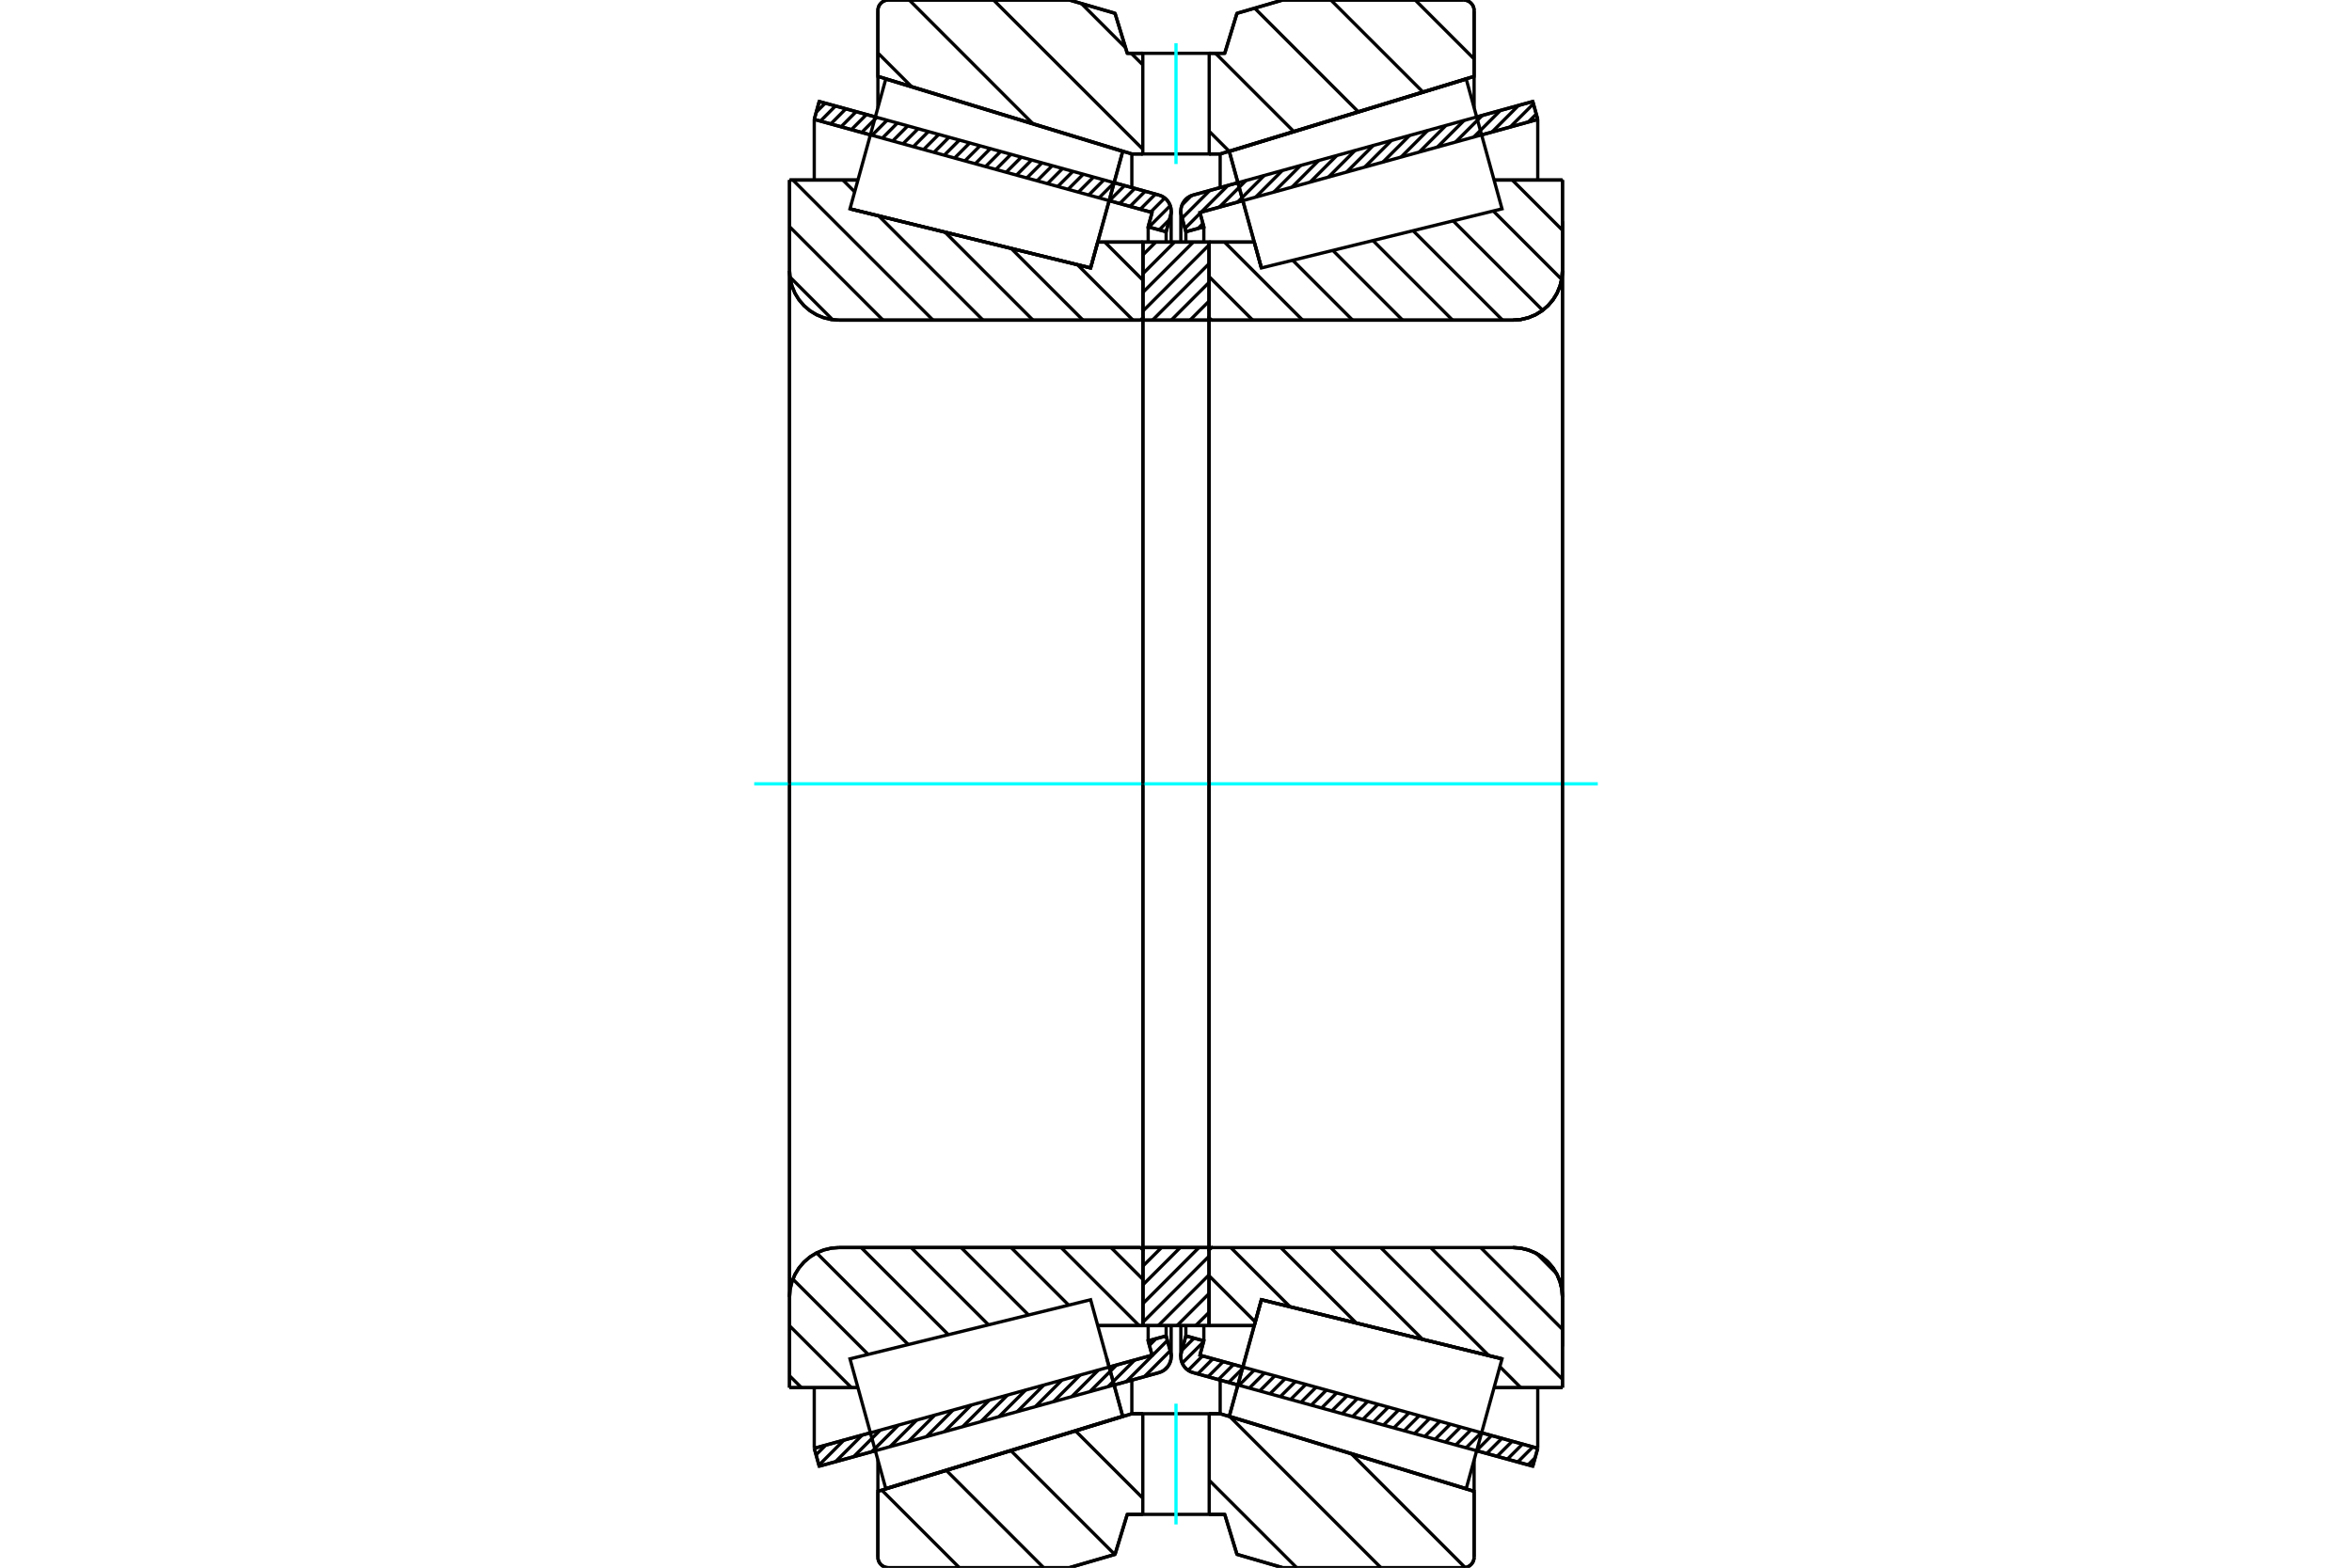 <?xml version="1.0" standalone="no"?>
<!DOCTYPE svg PUBLIC "-//W3C//DTD SVG 1.1//EN"
	"http://www.w3.org/Graphics/SVG/1.1/DTD/svg11.dtd">
<svg xmlns="http://www.w3.org/2000/svg" height="100%" width="100%" viewBox="0 0 36000 24000">
	<rect x="-1800" y="-1200" width="39600" height="26400" style="fill:#FFF"/>
	<g style="fill:none; fill-rule:evenodd" transform="matrix(1 0 0 1 0 0)">
		<g style="fill:none; stroke:#000; stroke-width:50; shape-rendering:geometricPrecision">
			<line x1="18947" y1="21203" x2="18262" y2="21014"/>
			<line x1="23461" y1="22446" x2="22602" y2="22210"/>
			<line x1="23537" y1="22172" x2="23461" y2="22446"/>
			<line x1="22678" y1="21935" x2="23537" y2="22172"/>
			<line x1="18366" y1="20747" x2="19023" y2="20928"/>
			<line x1="18426" y1="20527" x2="18366" y2="20747"/>
			<line x1="18151" y1="20452" x2="18426" y2="20527"/>
			<line x1="18083" y1="20699" x2="18151" y2="20452"/>
			<polyline points="18083,20699 18076,20733 18074,20767 18077,20809 18088,20849 18104,20887 18127,20923 18154,20954 18187,20980 18223,21000 18262,21014"/>
			<line x1="22602" y1="1790" x2="23461" y2="1554"/>
			<line x1="18262" y1="2986" x2="18947" y2="2797"/>
			<polyline points="18262,2986 18223,3000 18187,3020 18154,3046 18127,3077 18104,3113 18088,3151 18077,3191 18074,3233 18076,3267 18083,3301"/>
			<line x1="18151" y1="3548" x2="18083" y2="3301"/>
			<line x1="18426" y1="3473" x2="18151" y2="3548"/>
			<line x1="18366" y1="3253" x2="18426" y2="3473"/>
			<line x1="19023" y1="3072" x2="18366" y2="3253"/>
			<line x1="23537" y1="1828" x2="22678" y2="2065"/>
			<line x1="23461" y1="1554" x2="23537" y2="1828"/>
			<line x1="18151" y1="20294" x2="18151" y2="20452"/>
			<line x1="18151" y1="3548" x2="18151" y2="3706"/>
			<line x1="18426" y1="20294" x2="18426" y2="20527"/>
			<line x1="18426" y1="3473" x2="18426" y2="3706"/>
			<line x1="23537" y1="21244" x2="23537" y2="22172"/>
			<line x1="23537" y1="1828" x2="23537" y2="2756"/>
			<line x1="18074" y1="20293" x2="18074" y2="20767"/>
			<line x1="18074" y1="3233" x2="18074" y2="3707"/>
			<line x1="13398" y1="22210" x2="12539" y2="22446"/>
			<line x1="17738" y1="21014" x2="17053" y2="21203"/>
			<polyline points="17738,21014 17777,21000 17813,20980 17846,20954 17873,20923 17896,20887 17912,20849 17923,20809 17926,20767 17924,20733 17917,20699"/>
			<line x1="17849" y1="20452" x2="17917" y2="20699"/>
			<line x1="17574" y1="20527" x2="17849" y2="20452"/>
			<line x1="17634" y1="20747" x2="17574" y2="20527"/>
			<line x1="16977" y1="20928" x2="17634" y2="20747"/>
			<line x1="12463" y1="22172" x2="13322" y2="21935"/>
			<line x1="12539" y1="22446" x2="12463" y2="22172"/>
			<line x1="17053" y1="2797" x2="17738" y2="2986"/>
			<line x1="12539" y1="1554" x2="13398" y2="1790"/>
			<line x1="12463" y1="1828" x2="12539" y2="1554"/>
			<line x1="13322" y1="2065" x2="12463" y2="1828"/>
			<line x1="17634" y1="3253" x2="16977" y2="3072"/>
			<line x1="17574" y1="3473" x2="17634" y2="3253"/>
			<line x1="17849" y1="3548" x2="17574" y2="3473"/>
			<line x1="17917" y1="3301" x2="17849" y2="3548"/>
			<polyline points="17917,3301 17924,3267 17926,3233 17923,3191 17912,3151 17896,3113 17873,3077 17846,3046 17813,3020 17777,3000 17738,2986"/>
			<line x1="17574" y1="3706" x2="17574" y2="3473"/>
			<line x1="17574" y1="20527" x2="17574" y2="20294"/>
			<line x1="12463" y1="2756" x2="12463" y2="1828"/>
			<line x1="12463" y1="22172" x2="12463" y2="21244"/>
			<line x1="17849" y1="3706" x2="17849" y2="3548"/>
			<line x1="17849" y1="20452" x2="17849" y2="20294"/>
			<line x1="17926" y1="3707" x2="17926" y2="3233"/>
			<line x1="17926" y1="20767" x2="17926" y2="20293"/>
			<line x1="19307" y1="4102" x2="19307" y2="4102"/>
			<line x1="19198" y1="3706" x2="19307" y2="4102"/>
			<line x1="18507" y1="3706" x2="19198" y2="3706"/>
			<polyline points="18507,4847 18507,4856 18509,4864 18513,4872 18517,4879 18523,4886 18529,4891 18536,4896 18544,4899 18552,4901 18561,4901"/>
			<line x1="23158" y1="4901" x2="18561" y2="4901"/>
			<polyline points="23158,4901 23276,4892 23392,4864 23502,4819 23603,4757 23693,4680 23771,4589 23833,4488 23878,4378 23906,4263 23915,4144"/>
			<line x1="23915" y1="2756" x2="23915" y2="4144"/>
			<line x1="23915" y1="2756" x2="22868" y2="2756"/>
			<line x1="22990" y1="20803" x2="22990" y2="20803"/>
			<line x1="23915" y1="21244" x2="22868" y2="21244"/>
			<line x1="23915" y1="19856" x2="23915" y2="21244"/>
			<polyline points="23915,19856 23906,19737 23878,19622 23833,19512 23771,19411 23693,19320 23603,19243 23502,19181 23392,19136 23276,19108 23158,19099"/>
			<polyline points="18561,19099 18552,19099 18544,19101 18536,19104 18529,19109 18523,19114 18517,19121 18513,19128 18509,19136 18507,19144 18507,19153"/>
			<line x1="19198" y1="20294" x2="18507" y2="20294"/>
			<line x1="19307" y1="19898" x2="19198" y2="20294"/>
			<line x1="22990" y1="20803" x2="19307" y2="19898"/>
			<line x1="22868" y1="3228" x2="22868" y2="3227"/>
			<line x1="22868" y1="20773" x2="22868" y2="20772"/>
			<polyline points="18507,4847 18507,4856 18509,4864 18513,4872 18517,4879 18523,4886 18529,4891 18536,4896 18544,4899 18552,4901 18561,4901"/>
			<polyline points="18561,19099 18552,19099 18544,19101 18536,19104 18529,19109 18523,19114 18517,19121 18513,19128 18509,19136 18507,19144 18507,19153"/>
			<polyline points="23158,4901 23276,4892 23392,4864 23502,4819 23603,4757 23693,4680 23771,4589 23833,4488 23878,4378 23906,4263 23915,4144"/>
			<polyline points="23915,19856 23906,19737 23878,19622 23833,19512 23771,19411 23693,19320 23603,19243 23502,19181 23392,19136 23276,19108 23158,19099"/>
			<line x1="17493" y1="20294" x2="16802" y2="20294"/>
			<polyline points="17493,19153 17493,19144 17491,19136 17487,19128 17483,19121 17477,19114 17471,19109 17464,19104 17456,19101 17448,19099 17439,19099"/>
			<line x1="12842" y1="19099" x2="17439" y2="19099"/>
			<polyline points="12842,19099 12724,19108 12608,19136 12498,19181 12397,19243 12307,19320 12229,19411 12167,19512 12122,19622 12094,19737 12085,19856"/>
			<line x1="12085" y1="21244" x2="12085" y2="19856"/>
			<line x1="12085" y1="21244" x2="13132" y2="21244"/>
			<line x1="13010" y1="3197" x2="13010" y2="3197"/>
			<line x1="12085" y1="2756" x2="13132" y2="2756"/>
			<line x1="12085" y1="4144" x2="12085" y2="2756"/>
			<polyline points="12085,4144 12094,4263 12122,4378 12167,4488 12229,4589 12307,4680 12397,4757 12498,4819 12608,4864 12724,4892 12842,4901"/>
			<line x1="17439" y1="4901" x2="12842" y2="4901"/>
			<polyline points="17439,4901 17448,4901 17456,4899 17464,4896 17471,4891 17477,4886 17483,4879 17487,4872 17491,4864 17493,4856 17493,4847"/>
			<line x1="16802" y1="3706" x2="17493" y2="3706"/>
			<line x1="16693" y1="4102" x2="16802" y2="3706"/>
			<line x1="13010" y1="3197" x2="16693" y2="4102"/>
			<line x1="13132" y1="20772" x2="13132" y2="20773"/>
			<line x1="13132" y1="3227" x2="13132" y2="3228"/>
			<line x1="12085" y1="19856" x2="12085" y2="4144"/>
			<line x1="16367" y1="0" x2="17067" y2="204"/>
			<line x1="13599" y1="0" x2="16367" y2="0"/>
			<polyline points="13599,0 13573,2 13549,8 13525,18 13504,31 13484,48 13468,67 13454,89 13445,112 13439,137 13437,162"/>
			<line x1="13437" y1="1169" x2="13437" y2="162"/>
			<line x1="17324" y1="2357" x2="13437" y2="1169"/>
			<line x1="17492" y1="2357" x2="17324" y2="2357"/>
			<line x1="18676" y1="2357" x2="18508" y2="2357"/>
			<line x1="22563" y1="1169" x2="18676" y2="2357"/>
			<line x1="22563" y1="162" x2="22563" y2="1169"/>
			<polyline points="22563,162 22561,137 22555,112 22546,89 22532,67 22516,48 22496,31 22475,18 22451,8 22427,2 22401,0"/>
			<line x1="19633" y1="0" x2="22401" y2="0"/>
			<line x1="18933" y1="204" x2="19633" y2="0"/>
			<line x1="18746" y1="816" x2="18933" y2="204"/>
			<line x1="18508" y1="816" x2="18746" y2="816"/>
			<line x1="17254" y1="816" x2="17492" y2="816"/>
			<line x1="17067" y1="204" x2="17254" y2="816"/>
			<line x1="17067" y1="23796" x2="16367" y2="24000"/>
			<line x1="17254" y1="23184" x2="17067" y2="23796"/>
			<line x1="18746" y1="23184" x2="18508" y2="23184"/>
			<line x1="17492" y1="23184" x2="17254" y2="23184"/>
			<line x1="18933" y1="23796" x2="18746" y2="23184"/>
			<line x1="19633" y1="24000" x2="18933" y2="23796"/>
			<line x1="22401" y1="24000" x2="19633" y2="24000"/>
			<polyline points="22401,24000 22427,23998 22451,23992 22475,23982 22496,23969 22516,23952 22532,23933 22546,23911 22555,23888 22561,23863 22563,23838"/>
			<line x1="22563" y1="22831" x2="22563" y2="23838"/>
			<line x1="18676" y1="21643" x2="22563" y2="22831"/>
			<line x1="17324" y1="21643" x2="17492" y2="21643"/>
			<line x1="18508" y1="21643" x2="18676" y2="21643"/>
			<line x1="13437" y1="22831" x2="17324" y2="21643"/>
			<line x1="13437" y1="23838" x2="13437" y2="22831"/>
			<polyline points="13437,23838 13439,23863 13445,23888 13454,23911 13468,23933 13484,23952 13504,23969 13525,23982 13549,23992 13573,23998 13599,24000"/>
			<line x1="16367" y1="24000" x2="13599" y2="24000"/>
			<line x1="22563" y1="22350" x2="22563" y2="22831"/>
			<line x1="22563" y1="1169" x2="22563" y2="1650"/>
			<line x1="13437" y1="22350" x2="13437" y2="22831"/>
			<line x1="13437" y1="1169" x2="13437" y2="1650"/>
			<line x1="17324" y1="21127" x2="17324" y2="21643"/>
			<line x1="17324" y1="2357" x2="17324" y2="2873"/>
			<line x1="18676" y1="21127" x2="18676" y2="21643"/>
			<line x1="18676" y1="2357" x2="18676" y2="2873"/>
			<line x1="17493" y1="19099" x2="18507" y2="19099"/>
			<line x1="17493" y1="20294" x2="17493" y2="19099"/>
			<line x1="18507" y1="20294" x2="17493" y2="20294"/>
			<line x1="18507" y1="19099" x2="18507" y2="20294"/>
			<line x1="18507" y1="4901" x2="17493" y2="4901"/>
			<line x1="18507" y1="3706" x2="18507" y2="4901"/>
			<line x1="17493" y1="3706" x2="18507" y2="3706"/>
			<line x1="17493" y1="4901" x2="17493" y2="3706"/>
			<line x1="18507" y1="4901" x2="18507" y2="19099"/>
			<line x1="17493" y1="4901" x2="17493" y2="19099"/>
		</g>
		<g style="fill:none; stroke:#0FF; stroke-width:50; shape-rendering:geometricPrecision">
			<line x1="11544" y1="12000" x2="24456" y2="12000"/>
		</g>
		<g style="fill:none; stroke:#000; stroke-width:50; shape-rendering:geometricPrecision">
			<line x1="21661" y1="0" x2="22563" y2="902"/>
			<line x1="20370" y1="0" x2="21779" y2="1408"/>
			<line x1="19204" y1="125" x2="20790" y2="1711"/>
			<line x1="18605" y1="816" x2="19802" y2="2013"/>
			<line x1="16552" y1="54" x2="17227" y2="729"/>
			<line x1="18508" y1="2010" x2="18813" y2="2315"/>
			<line x1="17314" y1="816" x2="17492" y2="993"/>
			<line x1="15207" y1="0" x2="17492" y2="2284"/>
			<line x1="13917" y1="0" x2="15811" y2="1895"/>
			<line x1="13437" y1="811" x2="13952" y2="1326"/>
			<line x1="22544" y1="22826" x2="22563" y2="22845"/>
			<line x1="20685" y1="22257" x2="22426" y2="23998"/>
			<line x1="18826" y1="21689" x2="21137" y2="24000"/>
			<line x1="17490" y1="21643" x2="17492" y2="21645"/>
			<line x1="18508" y1="22662" x2="19847" y2="24000"/>
			<line x1="16462" y1="21906" x2="17492" y2="22936"/>
			<line x1="15474" y1="22209" x2="17062" y2="23797"/>
			<line x1="14485" y1="22511" x2="15974" y2="24000"/>
			<line x1="13497" y1="22813" x2="14684" y2="24000"/>
			<polyline points="18508,816 18746,816 18933,204 19633,0 22401,0"/>
			<polyline points="22563,162 22561,137 22555,112 22546,89 22532,67 22516,48 22496,31 22475,18 22451,8 22427,2 22401,0"/>
			<polyline points="22563,162 22563,1169 18676,2357 18508,2357"/>
			<polyline points="17492,816 17254,816 17067,204 16367,0 13599,0 13573,2 13549,8 13525,18 13504,31 13484,48 13468,67 13454,89 13445,112 13439,137 13437,162 13437,1169 17324,2357 17492,2357"/>
			<polyline points="17492,21643 17324,21643 13437,22831 13437,23838 13439,23863 13445,23888 13454,23911 13468,23933 13484,23952 13504,23969 13525,23982 13549,23992 13573,23998 13599,24000 16367,24000 17067,23796 17254,23184 17492,23184"/>
			<polyline points="18508,21643 18676,21643 22563,22831 22563,23838"/>
			<polyline points="22401,24000 22427,23998 22451,23992 22475,23982 22496,23969 22516,23952 22532,23933 22546,23911 22555,23888 22561,23863 22563,23838"/>
			<polyline points="22401,24000 19633,24000 18933,23796 18746,23184 18508,23184"/>
			<line x1="16910" y1="3706" x2="17493" y2="4289"/>
			<line x1="16491" y1="4052" x2="17341" y2="4901"/>
			<line x1="15477" y1="3803" x2="16576" y2="4901"/>
			<line x1="14464" y1="3554" x2="15811" y2="4901"/>
			<line x1="12901" y1="2756" x2="13082" y2="2937"/>
			<line x1="13450" y1="3305" x2="15046" y2="4901"/>
			<line x1="12136" y1="2756" x2="14281" y2="4901"/>
			<line x1="12085" y1="3470" x2="13516" y2="4901"/>
			<line x1="12091" y1="4241" x2="12745" y2="4895"/>
			<line x1="17005" y1="19099" x2="17493" y2="19586"/>
			<line x1="16241" y1="19099" x2="17436" y2="20294"/>
			<line x1="15476" y1="19099" x2="16358" y2="19981"/>
			<line x1="14711" y1="19099" x2="15744" y2="20132"/>
			<line x1="13946" y1="19099" x2="15130" y2="20282"/>
			<line x1="13181" y1="19099" x2="14516" y2="20433"/>
			<line x1="12499" y1="19181" x2="13902" y2="20584"/>
			<line x1="12136" y1="19583" x2="13288" y2="20735"/>
			<line x1="12085" y1="20297" x2="13032" y2="21244"/>
			<line x1="12085" y1="21062" x2="12267" y2="21244"/>
			<polyline points="17493,12000 17493,3706 17493,4847"/>
			<polyline points="17439,4901 17448,4901 17456,4899 17464,4896 17471,4891 17477,4886 17483,4879 17487,4872 17491,4864 17493,4856 17493,4847"/>
			<line x1="17439" y1="4901" x2="12842" y2="4901"/>
			<polyline points="12085,4144 12094,4263 12122,4378 12167,4488 12229,4589 12307,4680 12397,4757 12498,4819 12608,4864 12724,4892 12842,4901"/>
			<line x1="12085" y1="4144" x2="12085" y2="2756"/>
			<line x1="12085" y1="4144" x2="12085" y2="12000"/>
			<line x1="12085" y1="2756" x2="13132" y2="2756"/>
			<line x1="16802" y1="3706" x2="17493" y2="3706"/>
			<line x1="17493" y1="20294" x2="16802" y2="20294"/>
			<line x1="13132" y1="21244" x2="12085" y2="21244"/>
			<line x1="12085" y1="12000" x2="12085" y2="19856"/>
			<line x1="12085" y1="21244" x2="12085" y2="19856"/>
			<polyline points="12842,19099 12724,19108 12608,19136 12498,19181 12397,19243 12307,19320 12229,19411 12167,19512 12122,19622 12094,19737 12085,19856"/>
			<line x1="12842" y1="19099" x2="17439" y2="19099"/>
			<polyline points="17493,19153 17493,19144 17491,19136 17487,19128 17483,19121 17477,19114 17471,19109 17464,19104 17456,19101 17448,19099 17439,19099"/>
			<polyline points="17493,19153 17493,20294 17493,12000"/>
			<line x1="23912" y1="2756" x2="23915" y2="2759"/>
			<line x1="23147" y1="2756" x2="23915" y2="3524"/>
			<line x1="22856" y1="3230" x2="23903" y2="4277"/>
			<line x1="22242" y1="3381" x2="23612" y2="4750"/>
			<line x1="21628" y1="3531" x2="22998" y2="4901"/>
			<line x1="21014" y1="3682" x2="22233" y2="4901"/>
			<line x1="20400" y1="3833" x2="21468" y2="4901"/>
			<line x1="19786" y1="3984" x2="20703" y2="4901"/>
			<line x1="18743" y1="3706" x2="19938" y2="4901"/>
			<line x1="18507" y1="4235" x2="19174" y2="4901"/>
			<line x1="23519" y1="19190" x2="23823" y2="19495"/>
			<line x1="22663" y1="19099" x2="23915" y2="20351"/>
			<line x1="21898" y1="19099" x2="23915" y2="21116"/>
			<line x1="22957" y1="20922" x2="23278" y2="21244"/>
			<line x1="21133" y1="19099" x2="22788" y2="20753"/>
			<line x1="20368" y1="19099" x2="21774" y2="20504"/>
			<line x1="19603" y1="19099" x2="20760" y2="20255"/>
			<line x1="18838" y1="19099" x2="19746" y2="20006"/>
			<line x1="18507" y1="19532" x2="19213" y2="20238"/>
			<polyline points="18507,12000 18507,3706 18507,4847 18507,4856 18509,4864 18513,4872 18517,4879 18523,4886 18529,4891 18536,4896 18544,4899 18552,4901 18561,4901 23158,4901 23276,4892 23392,4864 23502,4819 23603,4757 23693,4680 23771,4589 23833,4488 23878,4378 23906,4263 23915,4144 23915,2756"/>
			<line x1="23915" y1="4144" x2="23915" y2="12000"/>
			<line x1="23915" y1="2756" x2="22868" y2="2756"/>
			<line x1="19198" y1="3706" x2="18507" y2="3706"/>
			<line x1="18507" y1="20294" x2="19198" y2="20294"/>
			<line x1="22868" y1="21244" x2="23915" y2="21244"/>
			<line x1="23915" y1="12000" x2="23915" y2="19856"/>
			<polyline points="23915,21244 23915,19856 23906,19737 23878,19622 23833,19512 23771,19411 23693,19320 23603,19243 23502,19181 23392,19136 23276,19108 23158,19099 18561,19099 18552,19099 18544,19101 18536,19104 18529,19109 18523,19114 18517,19121 18513,19128 18509,19136 18507,19144 18507,19153 18507,20294 18507,12000"/>
			<line x1="18507" y1="20090" x2="18302" y2="20294"/>
			<line x1="18507" y1="19803" x2="18016" y2="20294"/>
			<line x1="18507" y1="19516" x2="17729" y2="20294"/>
			<line x1="18507" y1="19230" x2="17493" y2="20243"/>
			<line x1="18351" y1="19099" x2="17493" y2="19957"/>
			<line x1="18065" y1="19099" x2="17493" y2="19670"/>
			<line x1="17778" y1="19099" x2="17493" y2="19383"/>
			<line x1="18507" y1="4896" x2="18501" y2="4901"/>
			<line x1="18507" y1="4609" x2="18215" y2="4901"/>
			<line x1="18507" y1="4323" x2="17928" y2="4901"/>
			<line x1="18507" y1="4036" x2="17641" y2="4901"/>
			<line x1="18507" y1="3749" x2="17493" y2="4763"/>
			<line x1="18264" y1="3706" x2="17493" y2="4476"/>
			<line x1="17977" y1="3706" x2="17493" y2="4190"/>
			<line x1="17690" y1="3706" x2="17493" y2="3903"/>
			<polyline points="17493,4901 17493,3706 18507,3706 18507,4901 17493,4901"/>
			<polyline points="17493,19099 18507,19099 18507,20294 17493,20294 17493,19099"/>
			<polyline points="18000,23184 18508,23184 18508,21643 17492,21643 17492,23184 18000,23184"/>
		</g>
		<g style="fill:none; stroke:#0FF; stroke-width:50; shape-rendering:geometricPrecision">
			<line x1="18000" y1="23338" x2="18000" y2="21489"/>
		</g>
		<g style="fill:none; stroke:#000; stroke-width:50; shape-rendering:geometricPrecision">
			<polyline points="18000,2357 18508,2357 18508,816 17492,816 17492,2357 18000,2357"/>
		</g>
		<g style="fill:none; stroke:#0FF; stroke-width:50; shape-rendering:geometricPrecision">
			<line x1="18000" y1="2511" x2="18000" y2="662"/>
		</g>
		<g style="fill:none; stroke:#000; stroke-width:50; shape-rendering:geometricPrecision">
			<line x1="23915" y1="20613" x2="23915" y2="3387"/>
			<line x1="18507" y1="19153" x2="18507" y2="4847"/>
			<polyline points="16939,20790 17184,21681 13558,22790 13558,22790"/>
			<line x1="16693" y1="19898" x2="16693" y2="19898"/>
			<polyline points="16939,3210 16693,4102 13010,3197 13010,3197"/>
			<polyline points="17184,2319 17184,2319 16939,3210"/>
			<polyline points="19061,20790 19307,19898 22990,20803 22990,20803"/>
			<polyline points="18816,21681 18816,21681 19061,20790"/>
			<polyline points="19061,3210 18816,2319 22442,1210 22442,1210"/>
			<polyline points="19307,4102 19307,4102 19061,3210"/>
			<polyline points="16939,20790 17184,21681 13558,22790 13284,21796 13010,20803 16693,19898 16939,20790"/>
			<polyline points="16939,3210 16693,4102 13010,3197 13284,2204 13558,1210 17184,2319 16939,3210"/>
			<polyline points="19061,20790 19307,19898 22990,20803 22716,21796 22442,22790 18816,21681 19061,20790"/>
			<polyline points="19061,3210 18816,2319 22442,1210 22716,2204 22990,3197 19307,4102 19061,3210"/>
			<line x1="17881" y1="20912" x2="17814" y2="20979"/>
			<line x1="17911" y1="20680" x2="17516" y2="21075"/>
			<line x1="17868" y1="20522" x2="17238" y2="21152"/>
			<line x1="17694" y1="20494" x2="17593" y2="20596"/>
			<line x1="17368" y1="20821" x2="16960" y2="21229"/>
			<line x1="17090" y1="20897" x2="16682" y2="21305"/>
			<line x1="16812" y1="20974" x2="16404" y2="21382"/>
			<line x1="16533" y1="21050" x2="16126" y2="21458"/>
			<line x1="16255" y1="21127" x2="15847" y2="21535"/>
			<line x1="15977" y1="21204" x2="15569" y2="21612"/>
			<line x1="15699" y1="21280" x2="15291" y2="21688"/>
			<line x1="15421" y1="21357" x2="15013" y2="21765"/>
			<line x1="15143" y1="21434" x2="14735" y2="21841"/>
			<line x1="14865" y1="21510" x2="14457" y2="21918"/>
			<line x1="14587" y1="21587" x2="14179" y2="21995"/>
			<line x1="14309" y1="21663" x2="13901" y2="22071"/>
			<line x1="14031" y1="21740" x2="13623" y2="22148"/>
			<line x1="13752" y1="21817" x2="13344" y2="22224"/>
			<line x1="13474" y1="21893" x2="13066" y2="22301"/>
			<line x1="13196" y1="21970" x2="12788" y2="22378"/>
			<line x1="12918" y1="22046" x2="12535" y2="22430"/>
			<line x1="12640" y1="22123" x2="12491" y2="22272"/>
			<line x1="17900" y1="3362" x2="17743" y2="3519"/>
			<line x1="17912" y1="3149" x2="17585" y2="3476"/>
			<line x1="17828" y1="3031" x2="17612" y2="3247"/>
			<line x1="17686" y1="2971" x2="17454" y2="3203"/>
			<line x1="17528" y1="2928" x2="17296" y2="3160"/>
			<line x1="17370" y1="2884" x2="17138" y2="3116"/>
			<line x1="17212" y1="2841" x2="16980" y2="3073"/>
			<line x1="17054" y1="2797" x2="16822" y2="3029"/>
			<line x1="16896" y1="2754" x2="16664" y2="2986"/>
			<line x1="16738" y1="2710" x2="16506" y2="2942"/>
			<line x1="16580" y1="2667" x2="16348" y2="2899"/>
			<line x1="16422" y1="2623" x2="16190" y2="2855"/>
			<line x1="16264" y1="2580" x2="16032" y2="2812"/>
			<line x1="16106" y1="2536" x2="15874" y2="2768"/>
			<line x1="15948" y1="2493" x2="15717" y2="2724"/>
			<line x1="15790" y1="2449" x2="15559" y2="2681"/>
			<line x1="15632" y1="2406" x2="15401" y2="2637"/>
			<line x1="15474" y1="2362" x2="15243" y2="2594"/>
			<line x1="15316" y1="2319" x2="15085" y2="2550"/>
			<line x1="15158" y1="2275" x2="14927" y2="2507"/>
			<line x1="15000" y1="2232" x2="14769" y2="2463"/>
			<line x1="14842" y1="2188" x2="14611" y2="2420"/>
			<line x1="14684" y1="2145" x2="14453" y2="2376"/>
			<line x1="14526" y1="2101" x2="14295" y2="2333"/>
			<line x1="14368" y1="2058" x2="14137" y2="2289"/>
			<line x1="14210" y1="2014" x2="13979" y2="2246"/>
			<line x1="14052" y1="1971" x2="13821" y2="2202"/>
			<line x1="13894" y1="1927" x2="13663" y2="2159"/>
			<line x1="13736" y1="1883" x2="13505" y2="2115"/>
			<line x1="13578" y1="1840" x2="13347" y2="2072"/>
			<line x1="13420" y1="1796" x2="13189" y2="2028"/>
			<line x1="13262" y1="1753" x2="13031" y2="1985"/>
			<line x1="13104" y1="1709" x2="12873" y2="1941"/>
			<line x1="12946" y1="1666" x2="12715" y2="1898"/>
			<line x1="12788" y1="1622" x2="12557" y2="1854"/>
			<line x1="12631" y1="1579" x2="12495" y2="1715"/>
			<polyline points="12463,1828 12539,1554 17738,2986"/>
			<polyline points="17917,3301 17924,3261 17926,3221 17921,3181 17910,3143 17892,3106 17870,3073 17842,3043 17811,3019 17775,2999 17738,2986"/>
			<polyline points="17917,3301 17849,3548 17574,3473 17634,3253 12463,1828"/>
			<polyline points="12463,22172 17634,20747 17574,20527 17849,20452 17917,20699"/>
			<polyline points="17738,21014 17775,21001 17811,20981 17842,20957 17870,20927 17892,20894 17910,20857 17921,20819 17926,20779 17924,20739 17917,20699"/>
			<polyline points="17738,21014 12539,22446 12463,22172"/>
			<line x1="23496" y1="22318" x2="23388" y2="22426"/>
			<line x1="23462" y1="22151" x2="23230" y2="22383"/>
			<line x1="23304" y1="22107" x2="23072" y2="22339"/>
			<line x1="23146" y1="22064" x2="22914" y2="22296"/>
			<line x1="22988" y1="22020" x2="22756" y2="22252"/>
			<line x1="22830" y1="21977" x2="22598" y2="22209"/>
			<line x1="22672" y1="21933" x2="22440" y2="22165"/>
			<line x1="22514" y1="21890" x2="22282" y2="22122"/>
			<line x1="22356" y1="21846" x2="22124" y2="22078"/>
			<line x1="22198" y1="21803" x2="21966" y2="22035"/>
			<line x1="22040" y1="21759" x2="21808" y2="21991"/>
			<line x1="21882" y1="21716" x2="21650" y2="21948"/>
			<line x1="21724" y1="21672" x2="21492" y2="21904"/>
			<line x1="21566" y1="21629" x2="21334" y2="21861"/>
			<line x1="21408" y1="21585" x2="21176" y2="21817"/>
			<line x1="21250" y1="21542" x2="21018" y2="21774"/>
			<line x1="21092" y1="21498" x2="20860" y2="21730"/>
			<line x1="20934" y1="21455" x2="20702" y2="21686"/>
			<line x1="20776" y1="21411" x2="20544" y2="21643"/>
			<line x1="20618" y1="21368" x2="20386" y2="21599"/>
			<line x1="20460" y1="21324" x2="20228" y2="21556"/>
			<line x1="20302" y1="21281" x2="20070" y2="21512"/>
			<line x1="20144" y1="21237" x2="19912" y2="21469"/>
			<line x1="19986" y1="21194" x2="19754" y2="21425"/>
			<line x1="19828" y1="21150" x2="19596" y2="21382"/>
			<line x1="19670" y1="21107" x2="19438" y2="21338"/>
			<line x1="19512" y1="21063" x2="19280" y2="21295"/>
			<line x1="19354" y1="21020" x2="19122" y2="21251"/>
			<line x1="19196" y1="20976" x2="18964" y2="21208"/>
			<line x1="19038" y1="20933" x2="18806" y2="21164"/>
			<line x1="18880" y1="20889" x2="18648" y2="21121"/>
			<line x1="18722" y1="20845" x2="18490" y2="21077"/>
			<line x1="18564" y1="20802" x2="18332" y2="21034"/>
			<line x1="18406" y1="20758" x2="18186" y2="20979"/>
			<line x1="18423" y1="20541" x2="18095" y2="20868"/>
			<line x1="18276" y1="20486" x2="18091" y2="20670"/>
			<line x1="23514" y1="1747" x2="23393" y2="1868"/>
			<line x1="23471" y1="1589" x2="23115" y2="1945"/>
			<line x1="23244" y1="1613" x2="22837" y2="2021"/>
			<line x1="22966" y1="1690" x2="22558" y2="2098"/>
			<line x1="22688" y1="1767" x2="22280" y2="2174"/>
			<line x1="22410" y1="1843" x2="22002" y2="2251"/>
			<line x1="22132" y1="1920" x2="21724" y2="2328"/>
			<line x1="21854" y1="1996" x2="21446" y2="2404"/>
			<line x1="21576" y1="2073" x2="21168" y2="2481"/>
			<line x1="21298" y1="2150" x2="20890" y2="2557"/>
			<line x1="21020" y1="2226" x2="20612" y2="2634"/>
			<line x1="20741" y1="2303" x2="20334" y2="2711"/>
			<line x1="20463" y1="2379" x2="20055" y2="2787"/>
			<line x1="20185" y1="2456" x2="19777" y2="2864"/>
			<line x1="19907" y1="2533" x2="19499" y2="2940"/>
			<line x1="19629" y1="2609" x2="19221" y2="3017"/>
			<line x1="19351" y1="2686" x2="18943" y2="3094"/>
			<line x1="19073" y1="2762" x2="18665" y2="3170"/>
			<line x1="18412" y1="3423" x2="18339" y2="3497"/>
			<line x1="18795" y1="2839" x2="18387" y2="3247"/>
			<line x1="18369" y1="3265" x2="18137" y2="3497"/>
			<line x1="18517" y1="2916" x2="18094" y2="3339"/>
			<line x1="18236" y1="2994" x2="18092" y2="3138"/>
			<polyline points="23537,1828 23461,1554 18262,2986 18225,2999 18189,3019 18158,3043 18130,3073 18108,3106 18090,3143 18079,3181 18074,3221 18076,3261 18083,3301 18151,3548 18426,3473 18366,3253 23537,1828"/>
			<polyline points="23537,22172 18366,20747 18426,20527 18151,20452 18083,20699 18076,20739 18074,20779 18079,20819 18090,20857 18108,20894 18130,20927 18158,20957 18189,20981 18225,21001 18262,21014 23461,22446 23537,22172"/>
		</g>
	</g>
</svg>
